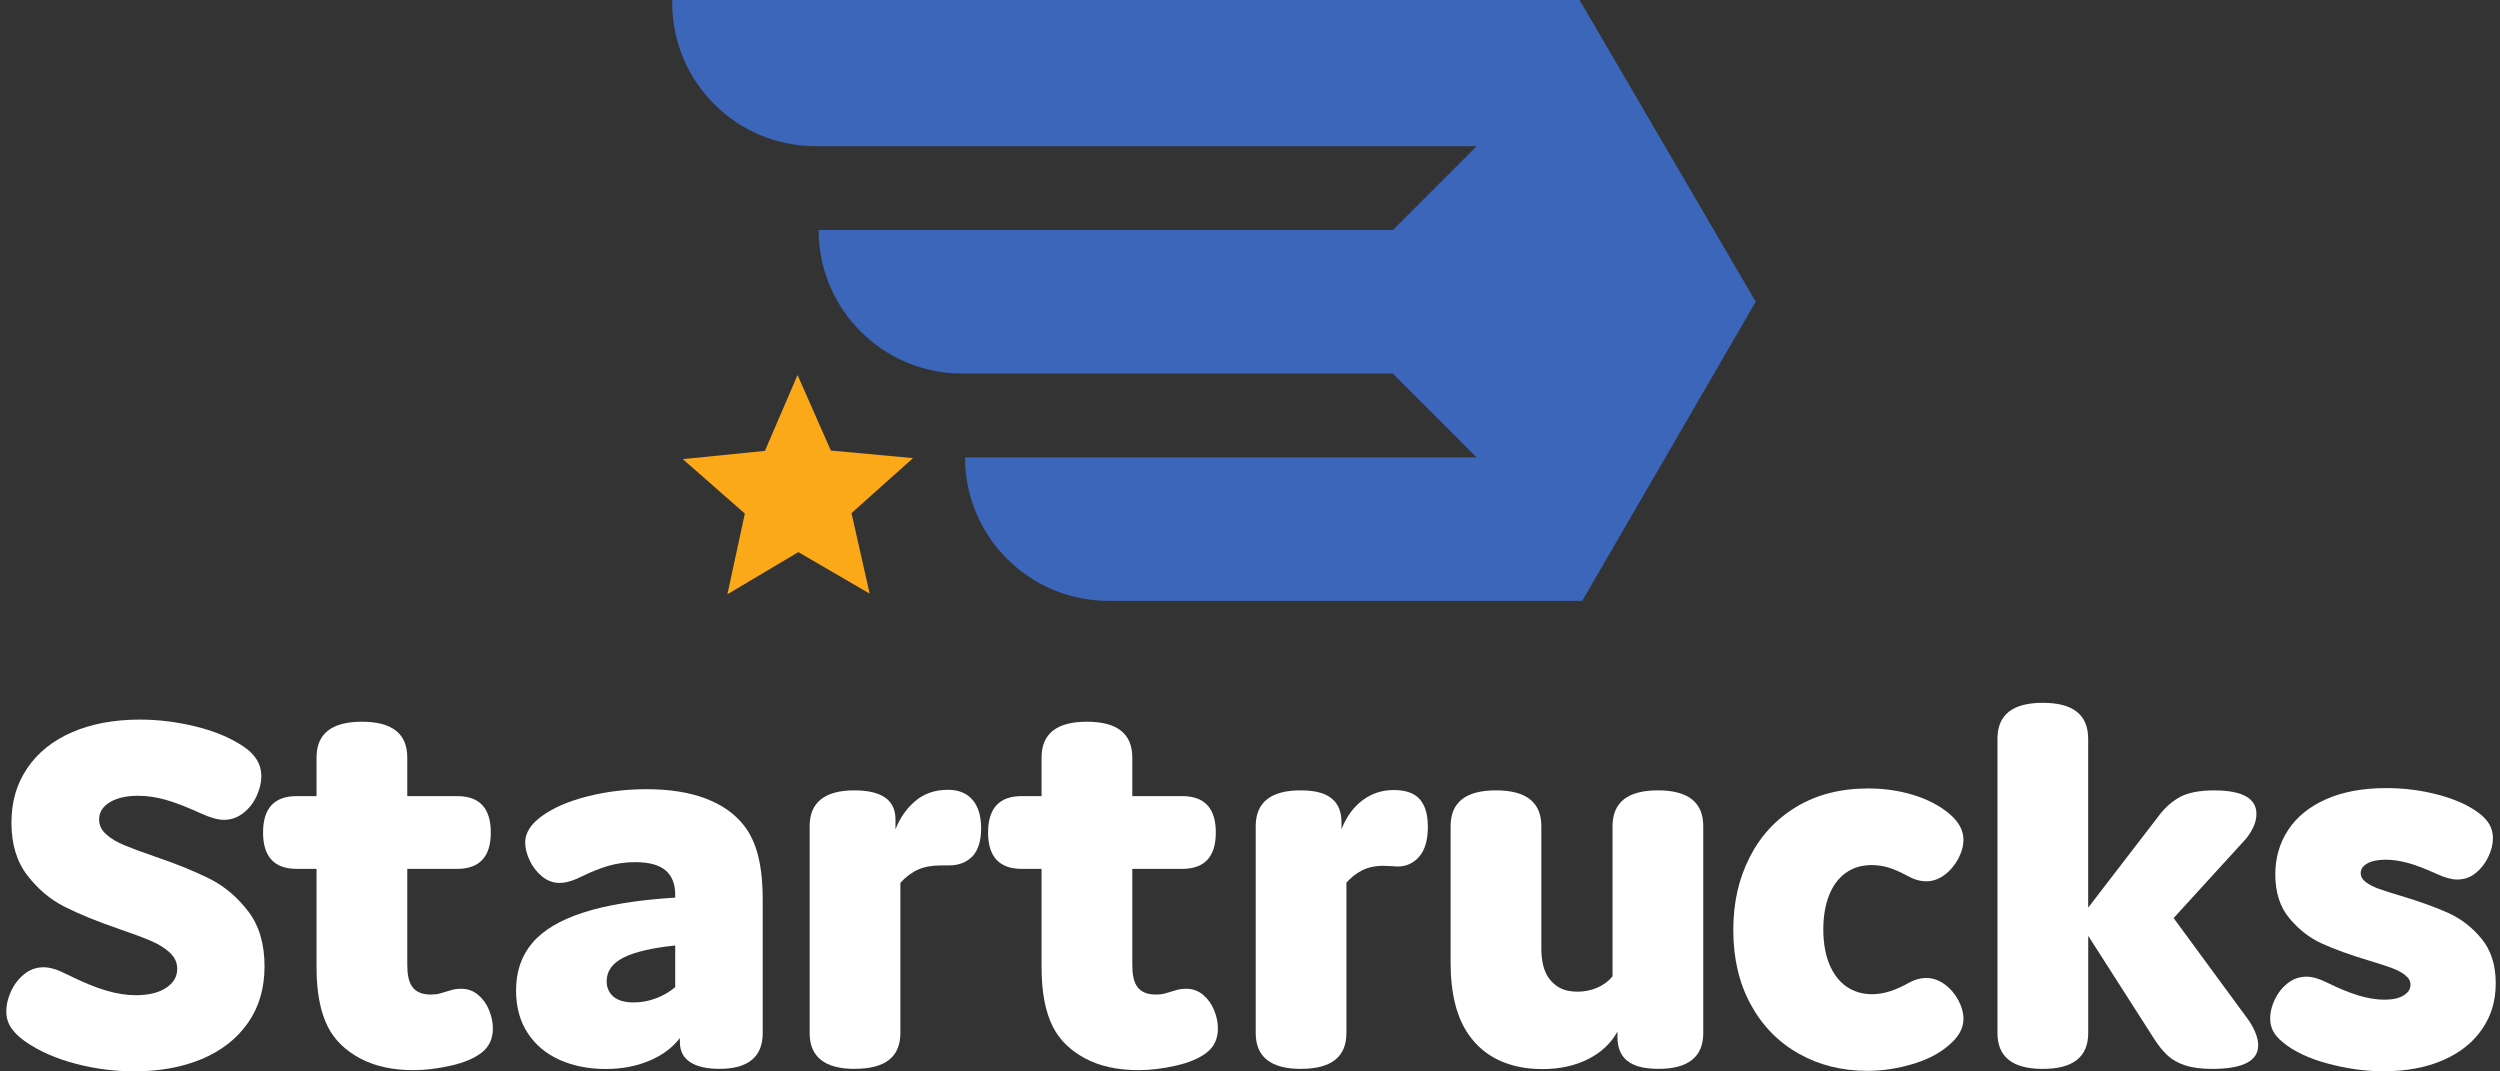 <svg width="245" height="105" viewBox="0 0 245 105" fill="none" xmlns="http://www.w3.org/2000/svg">
<rect x="0" y="0" width="245" height="105" fill="#333333" stroke="none"/>
<g clip-path="url(#clip0_2_694)">
<path d="M16.642 93.357C16.165 92.916 15.561 92.535 14.825 92.221C14.089 91.903 13.054 91.517 11.723 91.058C9.552 90.314 7.758 89.582 6.345 88.869C4.933 88.156 3.711 87.13 2.676 85.785C1.64 84.441 1.122 82.724 1.122 80.635C1.122 78.546 1.635 76.82 2.666 75.294C3.693 73.768 5.16 72.587 7.058 71.76C8.961 70.934 11.178 70.52 13.717 70.52C15.533 70.52 17.359 70.748 19.199 71.202C21.038 71.656 22.582 72.301 23.836 73.141C25.021 73.922 25.612 74.894 25.612 76.052C25.612 76.684 25.457 77.338 25.148 78.01C24.84 78.682 24.404 79.241 23.84 79.681C23.277 80.122 22.646 80.344 21.946 80.344C21.347 80.344 20.579 80.126 19.639 79.69C18.249 79.059 17.096 78.618 16.183 78.364C15.27 78.11 14.389 77.987 13.54 77.987C12.381 77.987 11.45 78.201 10.755 78.623C10.06 79.05 9.711 79.613 9.711 80.313C9.711 80.862 9.938 81.344 10.392 81.752C10.846 82.161 11.428 82.515 12.132 82.811C12.84 83.11 13.83 83.478 15.102 83.914C17.296 84.659 19.117 85.399 20.566 86.131C22.015 86.862 23.268 87.925 24.331 89.319C25.394 90.713 25.925 92.503 25.925 94.687C25.925 96.872 25.384 98.684 24.304 100.237C23.223 101.786 21.719 102.967 19.789 103.78C17.859 104.588 15.642 104.993 13.14 104.993C11.223 104.993 9.307 104.743 7.404 104.243C5.496 103.744 3.861 103.022 2.494 102.081C1.885 101.654 1.417 101.209 1.1 100.737C0.777 100.265 0.618 99.72 0.618 99.102C0.618 98.484 0.768 97.835 1.072 97.163C1.377 96.49 1.808 95.927 2.367 95.473C2.925 95.019 3.557 94.792 4.27 94.792C4.592 94.792 4.937 94.851 5.305 94.964C5.673 95.078 6.1 95.255 6.582 95.5C8.085 96.245 9.361 96.772 10.406 97.076C11.45 97.381 12.418 97.531 13.299 97.531C14.539 97.531 15.529 97.294 16.265 96.817C17 96.341 17.368 95.718 17.368 94.946C17.368 94.338 17.128 93.811 16.651 93.37L16.642 93.357Z" fill="white"/>
<path d="M40.322 96.585C40.677 97.171 41.303 97.466 42.203 97.466C42.548 97.466 42.839 97.435 43.075 97.371C43.311 97.308 43.67 97.203 44.151 97.053C44.46 96.949 44.81 96.899 45.2 96.899C45.832 96.899 46.381 97.099 46.854 97.494C47.326 97.889 47.685 98.388 47.93 98.993C48.175 99.597 48.302 100.196 48.302 100.791C48.302 101.813 47.925 102.612 47.167 103.185C46.454 103.725 45.459 104.143 44.188 104.434C42.911 104.724 41.69 104.874 40.518 104.874C38.46 104.874 36.712 104.488 35.272 103.712C33.832 102.935 32.788 101.913 32.143 100.65C31.398 99.192 31.021 97.24 31.021 94.805V85.149H29.072C26.879 85.149 25.78 83.959 25.78 81.584C25.78 79.209 26.879 78.019 29.072 78.019H31.021V74.244C31.021 71.901 32.502 70.729 35.467 70.729C38.433 70.729 39.914 71.901 39.914 74.244V78.019H44.805C46.999 78.019 48.098 79.209 48.098 81.584C48.098 83.959 46.999 85.149 44.805 85.149H39.914V94.587C39.914 95.486 40.05 96.149 40.327 96.59L40.322 96.585Z" fill="white"/>
<path d="M65.225 85.299C64.594 84.759 63.604 84.491 62.259 84.491C61.342 84.491 60.47 84.609 59.648 84.845C58.826 85.082 57.94 85.436 56.986 85.904C56.16 86.317 55.447 86.526 54.847 86.526C54.202 86.526 53.625 86.312 53.108 85.881C52.59 85.449 52.19 84.922 51.9 84.305C51.613 83.683 51.468 83.106 51.468 82.565C51.468 81.625 52.018 80.758 53.121 79.963C54.257 79.145 55.746 78.505 57.586 78.042C59.425 77.579 61.342 77.342 63.34 77.342C65.616 77.342 67.555 77.647 69.154 78.255C70.757 78.864 72.006 79.745 72.901 80.889C73.546 81.716 74.013 82.72 74.304 83.896C74.595 85.072 74.745 86.512 74.745 88.211V101.237C74.745 102.408 74.391 103.285 73.677 103.871C72.964 104.457 71.906 104.747 70.507 104.747C69.254 104.747 68.295 104.525 67.628 104.084C66.96 103.644 66.629 102.99 66.629 102.127V101.732C65.893 102.685 64.889 103.43 63.613 103.962C62.337 104.498 60.919 104.761 59.357 104.761C57.681 104.761 56.173 104.461 54.843 103.866C53.512 103.271 52.463 102.39 51.709 101.232C50.95 100.074 50.573 98.68 50.573 97.063C50.573 95.223 51.1 93.675 52.158 92.421C53.217 91.163 54.888 90.164 57.182 89.424C59.475 88.683 62.468 88.197 66.17 87.966V87.67C66.17 86.626 65.852 85.831 65.221 85.29L65.225 85.299ZM61.078 93.856C59.993 94.415 59.453 95.183 59.453 96.154C59.453 96.786 59.675 97.29 60.116 97.671C60.556 98.048 61.219 98.239 62.105 98.239C62.818 98.239 63.531 98.112 64.24 97.853C64.948 97.594 65.593 97.226 66.17 96.74V92.657C63.863 92.898 62.164 93.298 61.078 93.856Z" fill="white"/>
<path d="M83.792 104.752C80.826 104.752 79.346 103.58 79.346 101.237V80.971C79.346 79.799 79.713 78.923 80.449 78.337C81.185 77.751 82.275 77.456 83.724 77.456C86.413 77.456 87.757 78.405 87.757 80.299V81.28C88.193 80.154 88.842 79.227 89.705 78.496C90.568 77.765 91.631 77.401 92.894 77.401C93.952 77.401 94.756 77.733 95.314 78.391C95.873 79.05 96.15 79.981 96.15 81.176C96.15 82.37 95.864 83.347 95.287 83.933C94.71 84.518 93.947 84.809 92.994 84.809H92.235C91.35 84.809 90.6 84.945 89.987 85.213C89.374 85.481 88.788 85.917 88.238 86.512V101.228C88.238 103.571 86.758 104.743 83.792 104.743V104.752Z" fill="white"/>
<path d="M111.374 96.585C111.729 97.171 112.355 97.466 113.255 97.466C113.6 97.466 113.89 97.435 114.127 97.371C114.363 97.308 114.722 97.203 115.203 97.053C115.512 96.949 115.862 96.899 116.252 96.899C116.883 96.899 117.433 97.099 117.905 97.494C118.378 97.889 118.737 98.388 118.982 98.993C119.227 99.597 119.354 100.196 119.354 100.791C119.354 101.813 118.977 102.612 118.219 103.185C117.506 103.725 116.511 104.143 115.239 104.434C113.963 104.724 112.741 104.874 111.57 104.874C109.512 104.874 107.764 104.488 106.324 103.712C104.884 102.935 103.839 101.913 103.195 100.65C102.45 99.192 102.073 97.24 102.073 94.805V85.149H100.124C97.931 85.149 96.832 83.959 96.832 81.584C96.832 79.209 97.931 78.019 100.124 78.019H102.073V74.244C102.073 71.901 103.553 70.729 106.519 70.729C109.485 70.729 110.966 71.901 110.966 74.244V78.019H115.857C118.051 78.019 119.15 79.209 119.15 81.584C119.15 83.959 118.051 85.149 115.857 85.149H110.966V94.587C110.966 95.486 111.102 96.149 111.379 96.59L111.374 96.585Z" fill="white"/>
<path d="M127.507 104.752C124.541 104.752 123.06 103.58 123.06 101.237V80.972C123.06 79.8 123.428 78.923 124.164 78.337C124.9 77.751 125.99 77.456 127.439 77.456C128.887 77.456 129.846 77.719 130.495 78.242C131.145 78.764 131.467 79.55 131.467 80.594V81.267C131.949 80.036 132.639 79.091 133.534 78.424C134.428 77.756 135.441 77.424 136.568 77.424C137.235 77.424 137.789 77.515 138.239 77.701C139.365 78.16 139.929 79.268 139.929 81.026C139.929 82.325 139.647 83.297 139.084 83.946C138.521 84.596 137.817 84.918 136.963 84.918L136.395 84.882C136.05 84.859 135.768 84.846 135.55 84.846C134.792 84.846 134.124 84.986 133.543 85.268C132.961 85.55 132.43 85.958 131.949 86.499V101.232C131.949 103.576 130.468 104.748 127.502 104.748L127.507 104.752Z" fill="white"/>
<path d="M159.481 103.971C158.831 103.448 158.509 102.663 158.509 101.618V101.1C157.878 102.249 156.915 103.148 155.625 103.798C154.335 104.447 152.836 104.77 151.138 104.77C149.553 104.77 148.149 104.484 146.923 103.916C145.697 103.348 144.697 102.499 143.916 101.373C142.744 99.697 142.159 97.344 142.159 94.324V80.971C142.159 78.627 143.639 77.456 146.605 77.456C149.571 77.456 151.051 78.627 151.051 80.971V92.911C151.051 94.188 151.292 95.164 151.774 95.841C152.082 96.277 152.464 96.608 152.918 96.84C153.372 97.072 153.931 97.185 154.599 97.185C155.266 97.185 155.916 97.058 156.52 96.799C157.124 96.54 157.623 96.172 158.028 95.686V80.971C158.028 78.627 159.508 77.456 162.474 77.456C165.44 77.456 166.92 78.627 166.92 80.971V101.236C166.92 102.408 166.553 103.285 165.817 103.871C165.081 104.457 163.991 104.747 162.542 104.747C161.093 104.747 160.13 104.484 159.486 103.961L159.481 103.971Z" fill="white"/>
<path d="M179.274 94.483C179.665 95.437 180.219 96.168 180.936 96.672C181.654 97.176 182.494 97.431 183.462 97.431C184.025 97.431 184.602 97.34 185.192 97.153C185.783 96.967 186.423 96.681 187.113 96.291C187.663 95.991 188.217 95.841 188.766 95.841C189.411 95.841 190.011 96.05 190.574 96.463C191.137 96.876 191.582 97.394 191.918 98.021C192.25 98.648 192.418 99.261 192.418 99.856C192.418 100.66 192.055 101.414 191.333 102.113C190.392 103.044 189.148 103.748 187.613 104.225C186.073 104.702 184.538 104.943 183.012 104.943C180.509 104.943 178.257 104.379 176.267 103.253C174.274 102.127 172.711 100.524 171.571 98.439C170.436 96.354 169.864 93.933 169.864 91.177C169.864 88.42 170.39 86.158 171.449 84.05C172.507 81.943 174.033 80.285 176.031 79.077C178.03 77.869 180.382 77.269 183.094 77.269C184.643 77.269 186.114 77.483 187.504 77.905C188.894 78.332 190.07 78.945 191.037 79.749C191.955 80.531 192.418 81.375 192.418 82.284C192.418 82.892 192.25 83.514 191.909 84.155C191.569 84.791 191.124 85.322 190.565 85.74C190.006 86.158 189.411 86.367 188.78 86.367C188.181 86.367 187.563 86.19 186.918 85.831C186.273 85.477 185.674 85.209 185.119 85.036C184.561 84.863 183.998 84.777 183.421 84.777C182.431 84.777 181.581 85.036 180.868 85.554C180.155 86.072 179.615 86.807 179.242 87.761C178.87 88.715 178.684 89.823 178.684 91.086C178.684 92.348 178.879 93.529 179.27 94.478L179.274 94.483Z" fill="white"/>
<path d="M200.194 68.876C203.159 68.876 204.64 70.048 204.64 72.392V88.951L211.621 79.872C212.207 79.105 212.892 78.51 213.678 78.087C214.464 77.669 215.572 77.46 216.994 77.46C219.751 77.46 221.131 78.233 221.131 79.768C221.131 80.226 221.013 80.694 220.777 81.162C220.541 81.63 220.259 82.048 219.923 82.402L213.015 89.969L220.237 99.806C220.545 100.219 220.804 100.664 221.004 101.141C221.204 101.618 221.304 102.045 221.304 102.427C221.304 103.975 219.801 104.752 216.789 104.752C215.731 104.752 214.855 104.639 214.155 104.407C213.456 104.18 212.879 103.857 212.434 103.444C211.984 103.031 211.553 102.504 211.139 101.859L204.645 91.708V101.237C204.645 103.58 203.164 104.752 200.198 104.752C197.232 104.752 195.752 103.58 195.752 101.237V72.392C195.752 70.048 197.232 68.876 200.198 68.876H200.194Z" fill="white"/>
<path d="M235.724 95.569C235.383 95.305 234.957 95.074 234.434 94.878C233.912 94.683 233.158 94.438 232.168 94.138C230.328 93.588 228.798 93.034 227.567 92.476C226.336 91.917 225.269 91.086 224.351 89.978C223.434 88.87 222.98 87.443 222.98 85.695C222.98 84.064 223.402 82.606 224.247 81.326C225.092 80.045 226.332 79.041 227.967 78.319C229.602 77.597 231.564 77.233 233.853 77.233C235.611 77.233 237.309 77.451 238.953 77.887C240.597 78.323 241.924 78.923 242.932 79.681C243.404 80.036 243.749 80.413 243.972 80.812C244.195 81.207 244.308 81.648 244.308 82.129C244.308 82.715 244.158 83.329 243.858 83.964C243.559 84.6 243.145 85.132 242.618 85.558C242.092 85.985 241.488 86.194 240.811 86.194C240.261 86.194 239.575 86.004 238.758 85.627C237.654 85.123 236.714 84.764 235.942 84.559C235.165 84.35 234.452 84.251 233.798 84.251C233.04 84.251 232.44 84.373 232.004 84.614C231.568 84.855 231.35 85.172 231.35 85.563C231.35 85.895 231.514 86.19 231.841 86.44C232.168 86.694 232.595 86.912 233.117 87.103C233.639 87.293 234.371 87.525 235.315 87.802C237.177 88.365 238.726 88.924 239.957 89.483C241.192 90.041 242.273 90.877 243.195 91.999C244.117 93.121 244.581 94.569 244.581 96.35C244.581 98.13 244.135 99.552 243.245 100.855C242.355 102.159 241.079 103.172 239.421 103.898C237.759 104.62 235.81 104.984 233.571 104.984C231.814 104.984 230.001 104.734 228.135 104.234C226.268 103.735 224.797 103.035 223.716 102.141C223.289 101.795 222.975 101.437 222.775 101.064C222.576 100.692 222.476 100.269 222.476 99.797C222.476 99.211 222.626 98.598 222.925 97.962C223.225 97.326 223.647 96.79 224.192 96.359C224.737 95.927 225.355 95.714 226.045 95.714C226.609 95.714 227.281 95.909 228.062 96.3C229.22 96.872 230.256 97.294 231.164 97.567C232.072 97.835 232.904 97.971 233.662 97.971C234.466 97.971 235.093 97.835 235.547 97.558C236.001 97.281 236.228 96.931 236.228 96.509C236.228 96.154 236.06 95.841 235.72 95.578L235.724 95.569Z" fill="white"/>
<path d="M172.062 29.572L155.057 58.884H108.631C100.869 58.884 94.57 52.585 94.57 44.823H144.711L136.499 36.607H94.284C86.522 36.607 80.222 30.307 80.222 22.541H136.495L144.711 14.325H79.931C72.233 14.325 65.984 8.143 65.879 0.468C65.875 0.4 65.875 0.332 65.875 0.263V0H154.794L172.066 29.572H172.062Z" fill="#3C66B9"/>
<path d="M85.227 58.176L78.237 54.107L71.284 58.24L72.996 50.332L66.915 44.996L74.963 44.183L78.16 36.752L81.421 44.151L89.474 44.896L83.447 50.287L85.227 58.176Z" fill="#FBA919"/>
</g>
<defs>
<clipPath id="clip0_2_694">
<rect width="243.981" height="104.979" fill="white" transform="translate(0.609)"/>
</clipPath>
</defs>
</svg>

